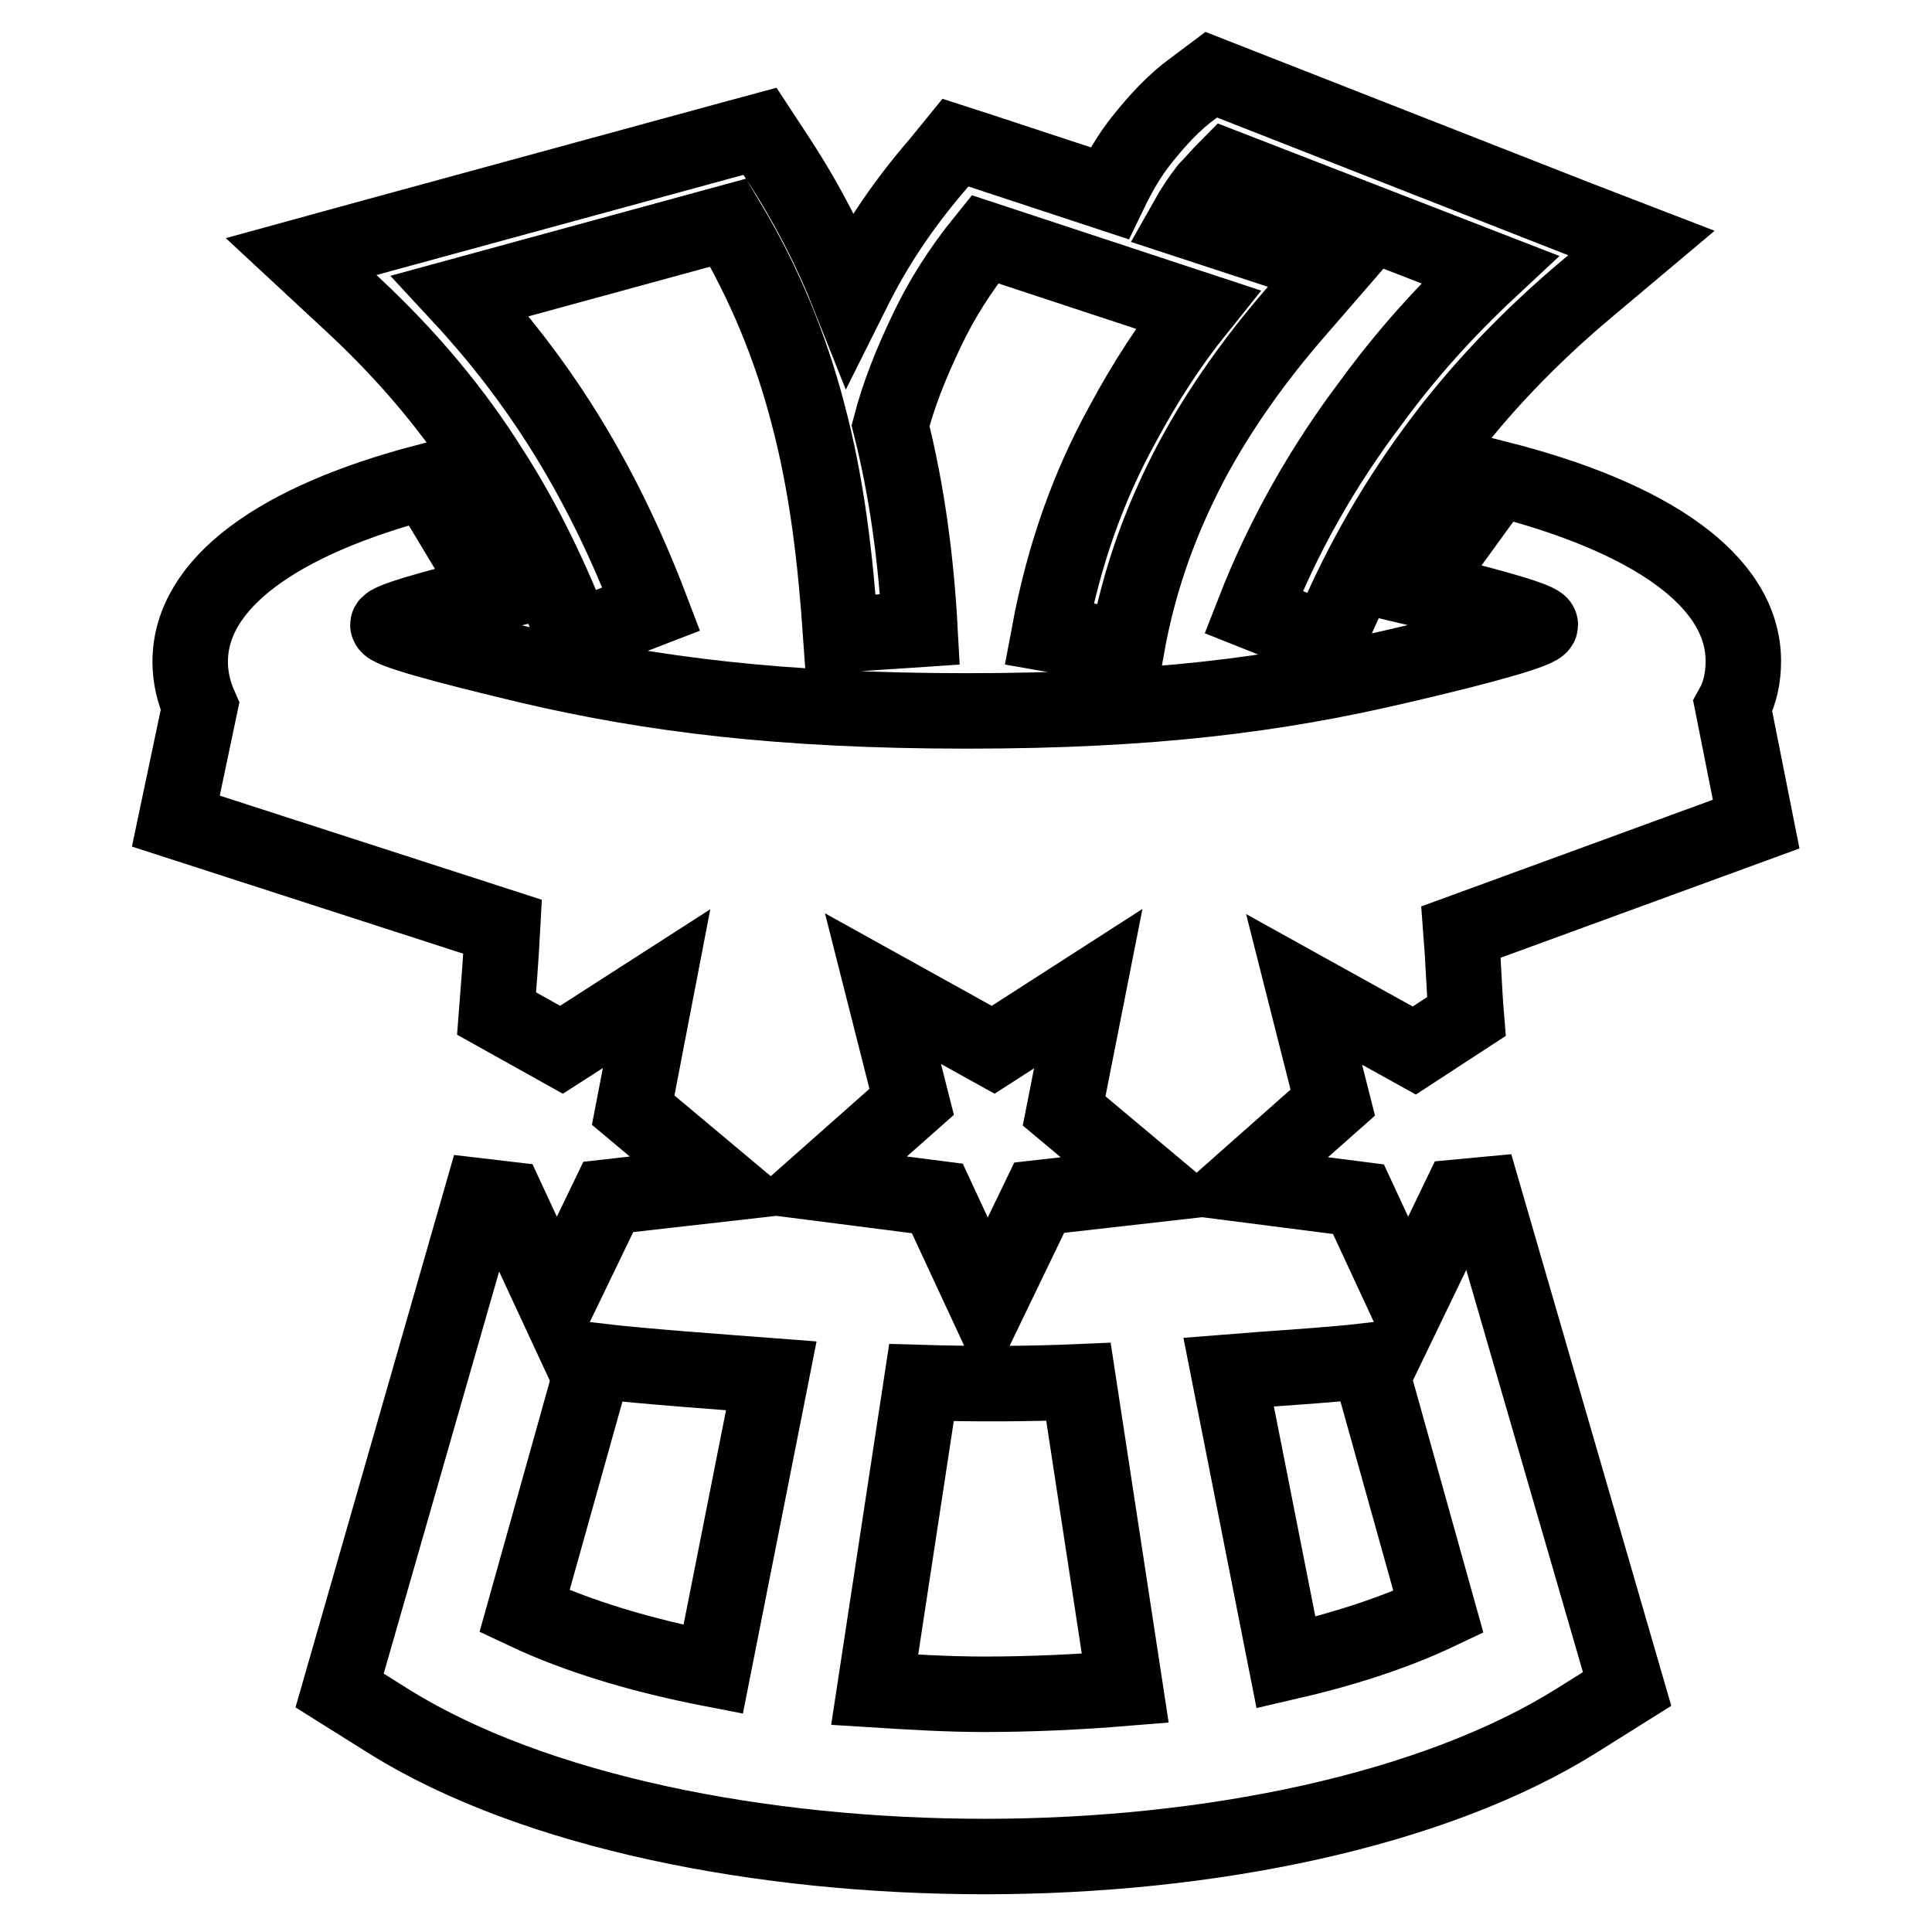 <?xml version="1.0" encoding="utf-8"?>
<!-- Svg Vector Icons : http://www.onlinewebfonts.com/icon -->
<!DOCTYPE svg PUBLIC "-//W3C//DTD SVG 1.1//EN" "http://www.w3.org/Graphics/SVG/1.1/DTD/svg11.dtd">
<svg version="1.1" xmlns="http://www.w3.org/2000/svg" xmlns:xlink="http://www.w3.org/1999/xlink" x="0px" y="0px" viewBox="0 0 256 256" enable-background="new 0 0 256 256" xml:space="preserve">
<g> <path stroke-width="10" fill-opacity="0" stroke="#000000"  d="M130.8,173l6.9-14.3l15-1.7l-11.7-9.8l3.2-16.2l-12.6,8.1L117,131l3.8,15l-12.2,10.8l15.6,2L130.8,173 L130.8,173z M76.2,84.6C73.2,77,69.7,69.4,64.9,62c-4.6-7.3-10.5-14.5-18-21.5l-7-6.5l9.1-2.5l48-13.1l3.7-1l2.1,3.2 c4.1,6.2,7.3,12.5,9.8,18.8l0.4-0.8c2.7-5.5,6.3-11.1,11.4-17l2.2-2.7l3.4,1.1l17,5.6c1.3-2.7,2.7-5.1,4.4-7.2 c2-2.5,4.2-4.9,6.7-6.7l2.4-1.8l2.8,1.1L209.2,29l8.3,3.2l-6.9,5.8c-7.9,6.6-14.8,13.8-20.5,21.6c-5.8,7.9-10.5,16.3-14.2,25.4 l-9.8-3.9c3.9-10,9.1-19.2,15.6-27.8c4.6-6.3,9.8-12.1,15.7-17.6l-34.8-13.5c-1,1-1.8,2-2.7,2.9c-1,1.3-1.8,2.5-2.7,4.1l11.9,3.9 l7.6,2.5l-5.2,6c-5.1,5.9-9.8,12.4-13.6,19.5c-3.8,7.2-6.9,15.2-8.6,24.7L139,84c2-10.7,5.3-19.7,9.7-27.7c3-5.6,6.3-10.7,10-15.3 l-28.2-9.3c-3.4,4.2-5.8,8.1-7.7,12.1c-2.1,4.4-3.7,8.4-4.8,12.6c2.2,8.7,3.4,17.8,3.9,27l-10.5,0.7c-0.7-10-1.8-19.8-4.4-29.5 c-2.2-8.4-5.6-16.9-10.5-25.1l-35.5,9.7c5.1,5.5,9.4,11.1,13.1,16.9c5.1,8,9,16.2,12.2,24.6L76.2,84.6z M198.5,63.4 c20.1,5.1,32.5,13.5,32.5,24.2c0,2.1-0.4,4.2-1.4,6l3.1,15.6l-39.1,14.3c0.3,3.8,0.4,7.6,0.7,11.2l-6.9,4.5l-14.6-8.1l3.8,15 l-12.2,10.8l15.6,2l6.5,14l6.9-14.3l3.2-0.3l19,65.5l-6.7,4.2c-19,11.9-48.7,18-78.4,18c-29.5,0-59.6-5.9-78.8-17.8l-6.7-4.2 l18.8-65.5l3.4,0.4l6.5,14l6.9-14.3l15-1.7l-11.7-9.8L87,131l-12.6,8.1l-8.6-4.8c0.3-3.8,0.6-7.7,0.8-11.5l-43.3-14l3.2-15.2 c-0.8-1.8-1.3-3.8-1.3-5.9c0-10.5,11.8-18.8,31.3-23.9l8.9,14.8c-8.9,2.1-14,3.7-14,4.2c0,0.7,7.2,2.7,19,5.5 c15.9,3.7,33,5.9,57.7,5.9c24.7,0,41.2-2.2,57-5.9c11.7-2.7,19-4.8,19-5.5c0-0.6-6-2.4-16.2-4.8L198.5,63.4L198.5,63.4z  M78.8,180.3l-9.3,33.2c7.2,3.4,15.7,5.9,25,7.7l7.7-38.9C95.7,181.8,85.6,181.1,78.8,180.3z M115.9,223.9 c4.8,0.3,9.6,0.6,14.5,0.6c6.3,0,12.6-0.3,18.7-0.8l-6.2-40.6c-6.9,0.3-13.9,0.3-20.8,0.1L115.9,223.9z M170.4,220.3 c7.4-1.7,14.3-3.9,20.2-6.7l-9.3-33.3c-5.1,0.6-13.6,1.1-18.5,1.5L170.4,220.3L170.4,220.3z"/></g>
</svg>